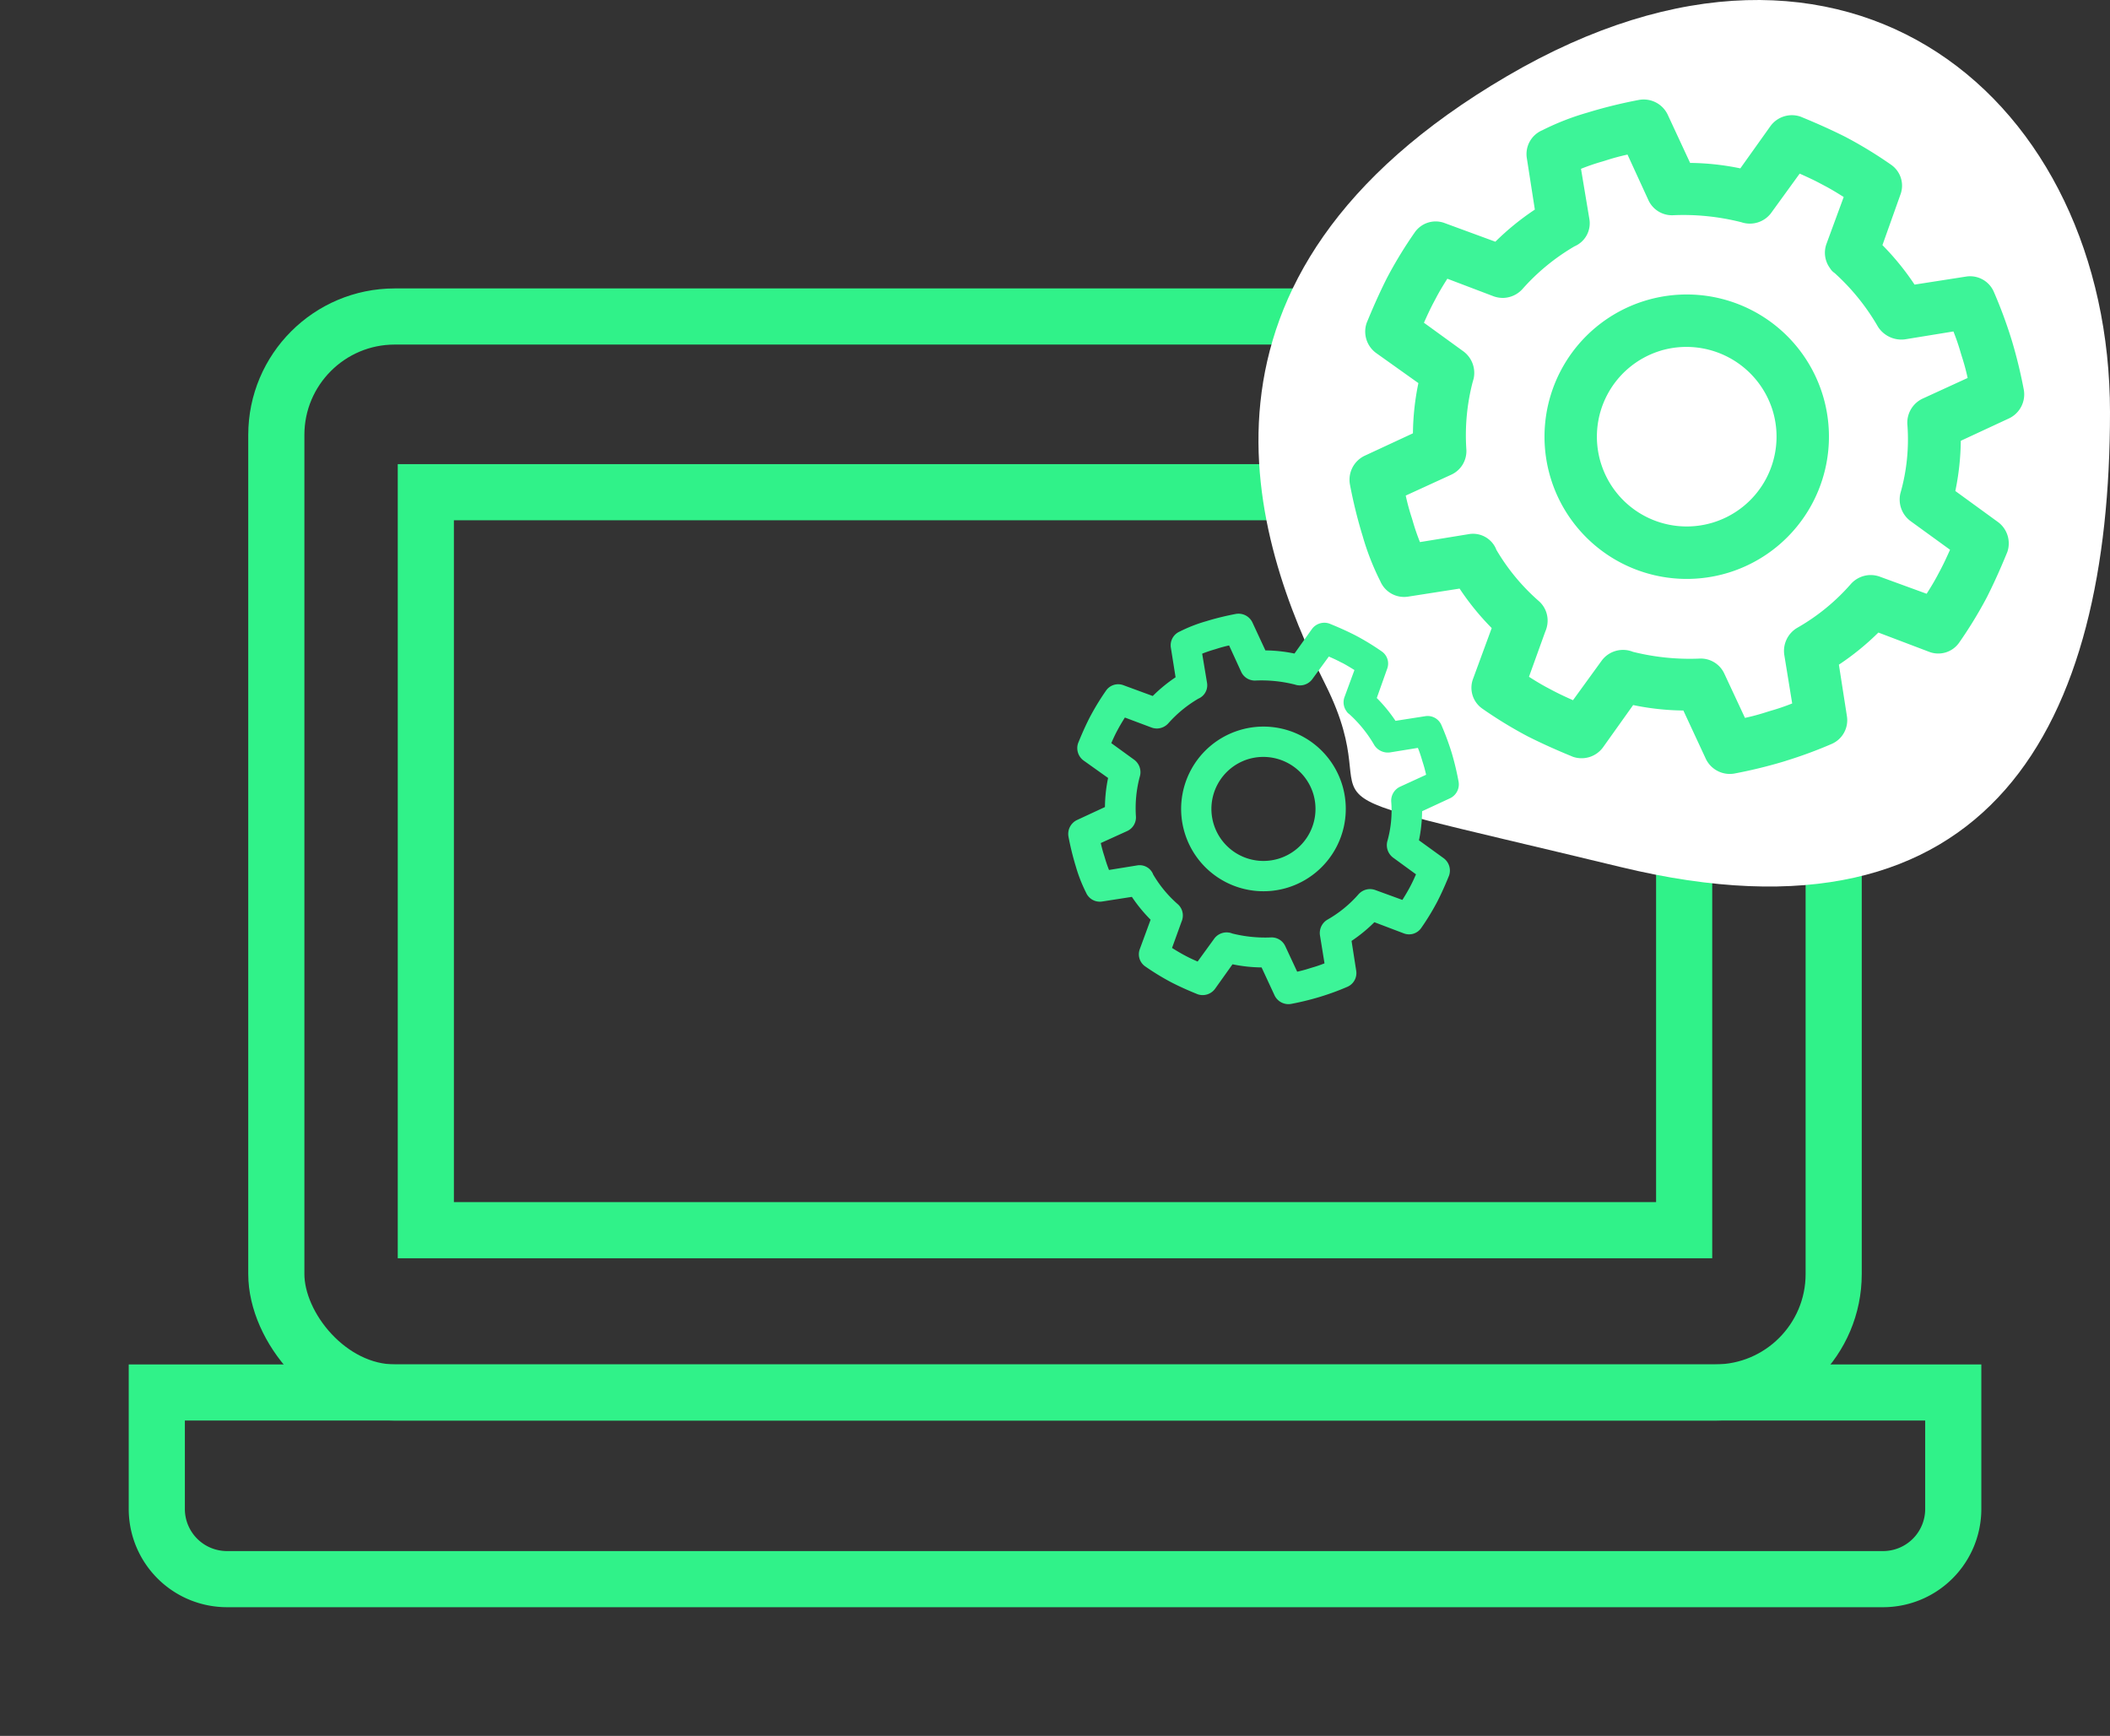 <svg xmlns="http://www.w3.org/2000/svg" xmlns:xlink="http://www.w3.org/1999/xlink" width="75.17" height="61.846" viewBox="0 0 75.17 61.846"><rect x="0" y="0" width="75.17" height="61.846" fill="#333333" stroke="none"/><defs><clipPath id="clip-path"><rect id="Rect&#xE1;ngulo_36" data-name="Rect&#xE1;ngulo 36" width="75.17" height="54.983" transform="translate(-4 -3)" fill="none" stroke="#30f289" stroke-width="3"></rect></clipPath></defs><g id="Grupo_26" data-name="Grupo 26" transform="translate(-183.83 -3089.315)"><g id="Grupo_26-2" data-name="Grupo 26" transform="translate(187.83 3099.179)" clip-path="url(#clip-path)"><rect id="Rect&#xE1;ngulo_34" data-name="Rect&#xE1;ngulo 34" width="55.482" height="38.335" rx="4.221" transform="translate(5.844 1.412)" fill="none" stroke="#30f289" stroke-miterlimit="10" stroke-width="2"></rect><rect id="Rect&#xE1;ngulo_35" data-name="Rect&#xE1;ngulo 35" width="44.829" height="26.293" transform="translate(11.17 7.672)" fill="none" stroke="#30f289" stroke-miterlimit="10" stroke-width="2"></rect><path id="Trazado_19" data-name="Trazado 19" d="M1.5,66.234v4.15a2.5,2.5,0,0,0,2.5,2.5H63a2.5,2.5,0,0,0,2.5-2.5v-4.15Z" transform="translate(0.086 -26.487)" fill="none" stroke="#30f289" stroke-miterlimit="10" stroke-width="2"></path></g><path id="Trazado_20" data-name="Trazado 20" d="M18.518,8.028C30.763.859,40,8.954,40,20S35.853,39.418,22.574,36.207s-7.987-1.438-10.532-6.517S6.272,15.2,18.518,8.028Z" transform="translate(219 3084)" fill="#fff"></path><path id="XMLID_160_" d="M12.076,17.143a5.067,5.067,0,1,1,5.067-5.067,5.07,5.07,0,0,1-5.067,5.067Zm0-8.269a3.2,3.2,0,1,0,3.2,3.2A3.216,3.216,0,0,0,12.076,8.873Zm0,15.279h-.131a17.342,17.342,0,0,1-1.759-.105.947.947,0,0,1-.814-.788l-.263-1.89a9.23,9.23,0,0,1-1.654-.709l-1.47,1.129a.945.945,0,0,1-1.129,0c-.026-.026-.656-.525-1.313-1.155l-.105-.105a15.357,15.357,0,0,1-1.155-1.313.907.907,0,0,1,0-1.129l1.155-1.523a9.388,9.388,0,0,1-.683-1.68L.919,14.623a.92.92,0,0,1-.788-.814A9.2,9.2,0,0,1,0,12.076v-.131a17.342,17.342,0,0,1,.105-1.759.947.947,0,0,1,.788-.814l1.89-.263a9.231,9.231,0,0,1,.709-1.654L2.363,5.986a.945.945,0,0,1,0-1.129c.026-.026.525-.656,1.155-1.313l.105-.105A15.356,15.356,0,0,1,4.935,2.284a.907.907,0,0,1,1.129,0L7.587,3.439a9.388,9.388,0,0,1,1.68-.683L9.53.919a.92.92,0,0,1,.814-.788A9.2,9.2,0,0,1,12.076,0h.131a17.342,17.342,0,0,1,1.759.105.947.947,0,0,1,.814.788l.263,1.89a9.231,9.231,0,0,1,1.654.709l1.47-1.129a.945.945,0,0,1,1.129,0c.026.026.656.525,1.313,1.155l.105.105a15.357,15.357,0,0,1,1.155,1.313.907.907,0,0,1,0,1.129L20.739,7.587a9.388,9.388,0,0,1,.683,1.68l1.838.263a.92.92,0,0,1,.788.814,16.671,16.671,0,0,1,.105,1.759v.131a17.342,17.342,0,0,1-.105,1.759.947.947,0,0,1-.788.814l-1.89.263a9.23,9.23,0,0,1-.709,1.654l1.129,1.5a.945.945,0,0,1,0,1.129c-.026.026-.525.656-1.155,1.313l-.105.105a15.356,15.356,0,0,1-1.313,1.155.907.907,0,0,1-1.129,0l-1.523-1.181a9.388,9.388,0,0,1-1.68.683l-.263,1.838a.92.92,0,0,1-.814.788A15.858,15.858,0,0,1,12.076,24.152Zm-.945-1.89a7.9,7.9,0,0,0,.814.026h.131a7.9,7.9,0,0,0,.814-.026l.236-1.733a.956.956,0,0,1,.709-.788,7.4,7.4,0,0,0,2.31-.945.957.957,0,0,1,.709-.105.97.97,0,0,1,.368.184l1.391,1.05c.184-.158.394-.341.6-.551l.105-.105c.21-.21.394-.42.551-.6l-1.05-1.391a.957.957,0,0,1-.053-1.05,6.978,6.978,0,0,0,.945-2.231.948.948,0,0,1,.788-.761l1.759-.236a7.9,7.9,0,0,0,.026-.814v-.105a7.9,7.9,0,0,0-.026-.814l-1.733-.236a.99.99,0,0,1-.788-.709,7.867,7.867,0,0,0-.919-2.284.528.528,0,0,1-.105-.21.927.927,0,0,1,.131-.866l1.076-1.418c-.158-.184-.341-.394-.551-.6l-.105-.105c-.21-.21-.42-.394-.6-.551l-1.391,1.05a.946.946,0,0,1-1.1,0,8.4,8.4,0,0,0-2.231-.945.924.924,0,0,1-.709-.788l-.236-1.759a7.9,7.9,0,0,0-.814-.026h-.105a7.9,7.9,0,0,0-.814.026l-.236,1.785a.893.893,0,0,1-.788.788,7.559,7.559,0,0,0-2.231.919.957.957,0,0,1-.709.105.97.97,0,0,1-.368-.184L5.566,4.2c-.184.158-.394.341-.6.551l-.105.105c-.21.21-.394.42-.551.6l1.05,1.391A.955.955,0,0,1,5.408,7.9c-.026.026-.026.053-.053.079a7.559,7.559,0,0,0-.919,2.231.924.924,0,0,1-.788.709l-1.759.236a7.9,7.9,0,0,0-.026.814v.105a7.9,7.9,0,0,0,.026.814l1.733.236a.893.893,0,0,1,.788.788v.026a7.408,7.408,0,0,0,.919,2.205.923.923,0,0,1,.079.788.983.983,0,0,1-.184.315L4.2,18.613c.158.184.341.394.551.6l.105.105c.21.21.42.394.6.551l1.391-1.05a.945.945,0,0,1,1.155.026,8.359,8.359,0,0,0,2.179.919.924.924,0,0,1,.709.788Z" transform="translate(228.842 3096.856) rotate(-17)" fill="#3df498"></path><path id="XMLID_160_2" data-name="XMLID_160_" d="M6.992,9.925A2.933,2.933,0,1,1,9.925,6.992,2.935,2.935,0,0,1,6.992,9.925Zm0-4.788A1.854,1.854,0,1,0,8.846,6.992,1.862,1.862,0,0,0,6.992,5.137Zm0,8.846H6.916A10.041,10.041,0,0,1,5.9,13.923a.548.548,0,0,1-.471-.456l-.152-1.094a5.344,5.344,0,0,1-.958-.41l-.851.654a.547.547,0,0,1-.654,0c-.015-.015-.38-.3-.76-.669l-.061-.061a8.891,8.891,0,0,1-.669-.76.525.525,0,0,1,0-.654l.669-.882a5.435,5.435,0,0,1-.4-.973L.532,8.466a.533.533,0,0,1-.456-.471,5.324,5.324,0,0,1-.076-1V6.916A10.041,10.041,0,0,1,.061,5.9a.548.548,0,0,1,.456-.471l1.094-.152a5.344,5.344,0,0,1,.41-.958l-.654-.851a.547.547,0,0,1,0-.654c.015-.015.3-.38.669-.76L2.1,1.991a8.891,8.891,0,0,1,.76-.669.525.525,0,0,1,.654,0l.882.669a5.435,5.435,0,0,1,.973-.4L5.517.532A.533.533,0,0,1,5.989.076a5.324,5.324,0,0,1,1-.076h.076A10.041,10.041,0,0,1,8.086.061a.548.548,0,0,1,.471.456l.152,1.094a5.344,5.344,0,0,1,.958.41l.851-.654a.547.547,0,0,1,.654,0c.015.015.38.3.76.669l.061.061a8.891,8.891,0,0,1,.669.76.525.525,0,0,1,0,.654l-.654.882a5.435,5.435,0,0,1,.4.973l1.064.152a.533.533,0,0,1,.456.471,9.652,9.652,0,0,1,.061,1.018v.076A10.041,10.041,0,0,1,13.923,8.1a.548.548,0,0,1-.456.471l-1.094.152a5.344,5.344,0,0,1-.41.958l.654.866a.547.547,0,0,1,0,.654c-.015.015-.3.38-.669.76l-.061.061a8.891,8.891,0,0,1-.76.669.525.525,0,0,1-.654,0l-.882-.684a5.435,5.435,0,0,1-.973.4l-.152,1.064a.533.533,0,0,1-.471.456A9.181,9.181,0,0,1,6.992,13.983Zm-.547-1.094a4.574,4.574,0,0,0,.471.015h.076a4.574,4.574,0,0,0,.471-.015l.137-1a.553.553,0,0,1,.41-.456,4.283,4.283,0,0,0,1.338-.547.554.554,0,0,1,.41-.061.562.562,0,0,1,.213.106l.806.608c.106-.091.228-.2.35-.319l.061-.061c.122-.122.228-.243.319-.35L10.9,10a.554.554,0,0,1-.03-.608A4.04,4.04,0,0,0,11.415,8.1a.549.549,0,0,1,.456-.441l1.018-.137a4.574,4.574,0,0,0,.015-.471V6.992a4.574,4.574,0,0,0-.015-.471l-1-.137a.573.573,0,0,1-.456-.41A4.555,4.555,0,0,0,10.9,4.651a.306.306,0,0,1-.061-.122.537.537,0,0,1,.076-.5l.623-.821c-.091-.106-.2-.228-.319-.35L11.156,2.8c-.122-.122-.243-.228-.35-.319L10,3.085a.548.548,0,0,1-.638,0,4.862,4.862,0,0,0-1.292-.547.535.535,0,0,1-.41-.456L7.524,1.064a4.574,4.574,0,0,0-.471-.015H6.992a4.574,4.574,0,0,0-.471.015L6.384,2.1a.517.517,0,0,1-.456.456,4.377,4.377,0,0,0-1.292.532.554.554,0,0,1-.41.061.561.561,0,0,1-.213-.106l-.79-.608c-.106.091-.228.2-.35.319l-.061.061c-.122.122-.228.243-.319.35l.608.806a.553.553,0,0,1,.03.608c-.015.015-.015.03-.03.046a4.377,4.377,0,0,0-.532,1.292.535.535,0,0,1-.456.41L1.094,6.46a4.574,4.574,0,0,0-.015.471v.061a4.574,4.574,0,0,0,.015.471l1,.137a.517.517,0,0,1,.456.456v.015a4.289,4.289,0,0,0,.532,1.277.534.534,0,0,1,.046.456.569.569,0,0,1-.106.182l-.593.79c.091.106.2.228.319.35l.061.061c.122.122.243.228.35.319l.806-.608a.547.547,0,0,1,.669.015,4.84,4.84,0,0,0,1.262.532.535.535,0,0,1,.41.456Z" transform="translate(220.111 3113.493) rotate(-17)" fill="#3df498"></path></g></svg>